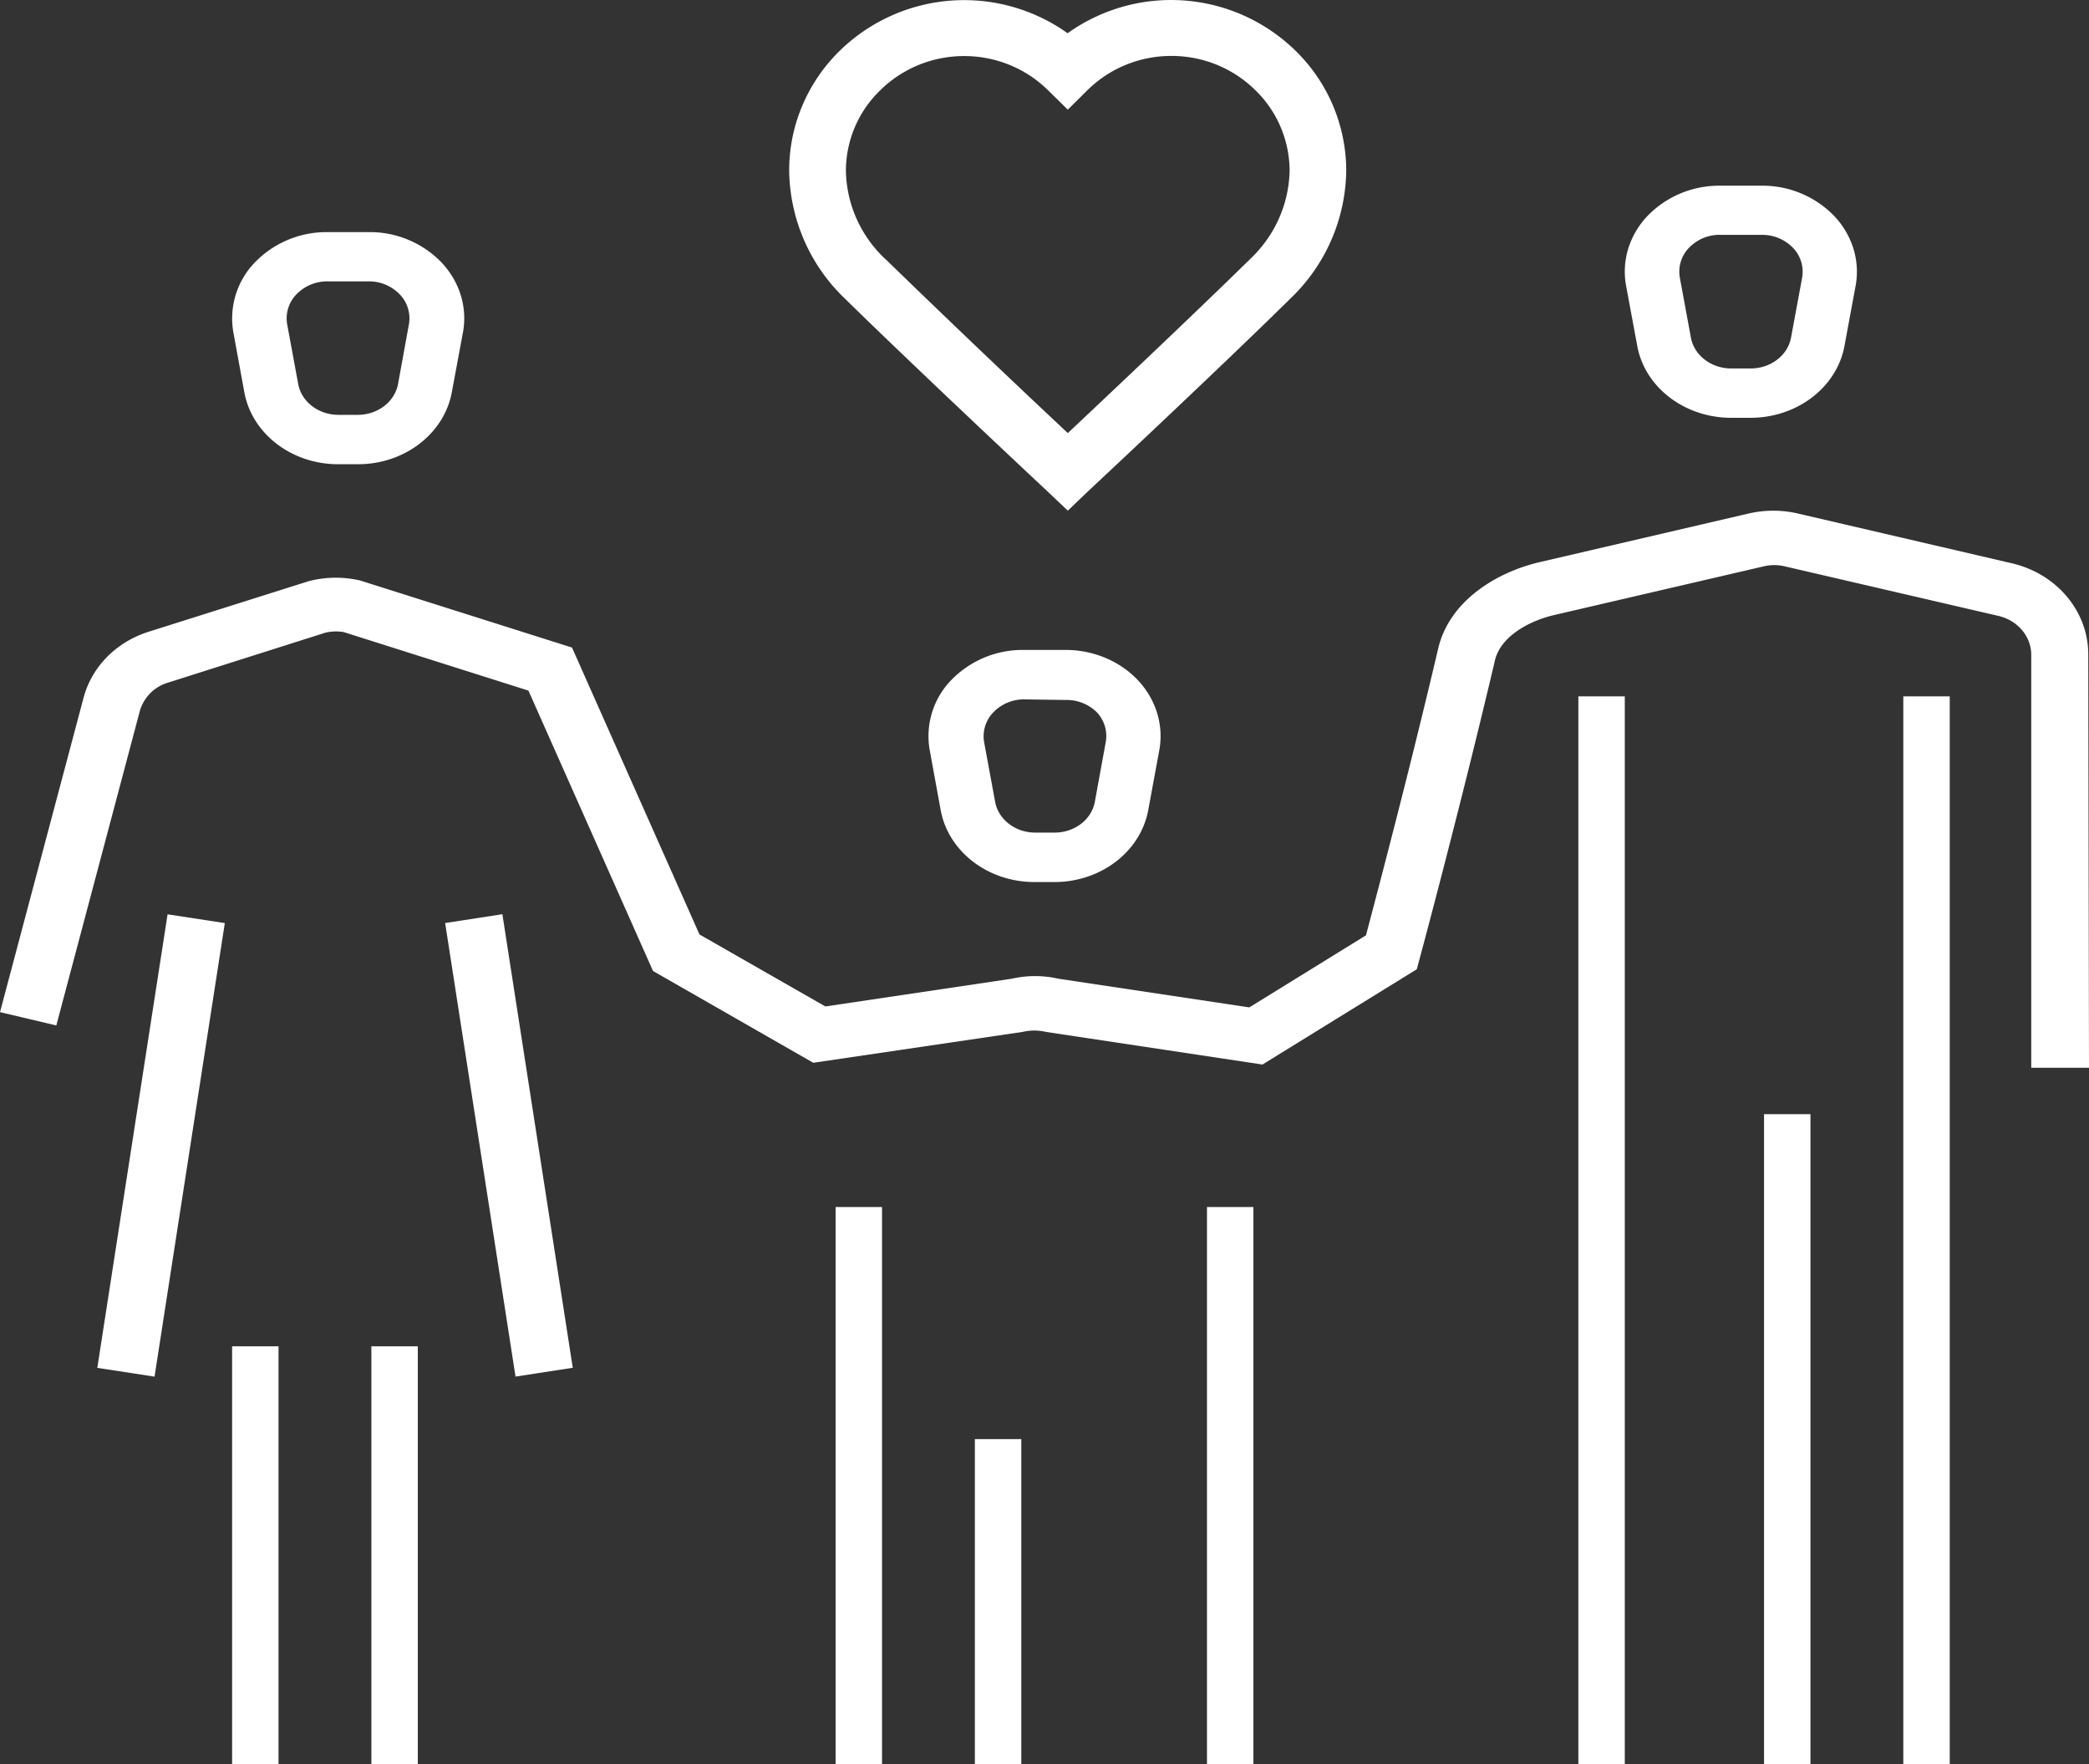<svg xmlns="http://www.w3.org/2000/svg" width="45" height="38" viewBox="0 0 45 38">
    <rect x="0" y="0" width="45" height="38" fill="#333333" stroke="none"/>
    <g fill="#FFF" fill-rule="nonzero">
        <path d="M38 24h1v14h-1zM34 15h1v23h-1zM41 15h1v23h-1zM37.712 9h-.423c-1.002-.002-1.856-.656-2.02-1.548l-.24-1.293c-.1-.536.065-1.083.452-1.499a2.148 2.148 0 0 1 1.56-.66h.911a2.15 2.15 0 0 1 1.562.655c.389.415.557.963.459 1.498l-.24 1.297c-.164.892-1.019 1.548-2.021 1.55zm-.672-3.942a.92.92 0 0 0-.658.281.74.74 0 0 0-.198.632l.24 1.299c.07.383.435.665.865.667h.431c.425-.004.786-.28.86-.657l.24-1.296a.74.74 0 0 0-.196-.645.922.922 0 0 0-.672-.28h-.912zM21 31h1v7h-1zM18 26h1v12h-1zM26 26h1v12h-1zM22.714 19h-.43c-1 0-1.854-.654-2.02-1.547l-.237-1.297a1.732 1.732 0 0 1 .458-1.5A2.142 2.142 0 0 1 22.044 14h.91c.6 0 1.17.24 1.56.654.388.415.556.963.46 1.5l-.24 1.3c-.167.892-1.02 1.546-2.02 1.546zm-.67-3.935a.916.916 0 0 0-.651.284.742.742 0 0 0-.195.63l.24 1.3c.073.377.434.653.857.656h.43c.424-.003.785-.279.858-.656l.237-1.298a.742.742 0 0 0-.193-.638.922.922 0 0 0-.664-.265l-.92-.013z"/>
        <path d="M45 23h-1.244v-8.896c-.002-.394-.29-.737-.7-.835l-4.612-1.07a.975.975 0 0 0-.448 0l-4.519 1.05c-.51.118-1.15.445-1.275.98-.737 3.14-1.614 6.398-1.624 6.433l-.059.217-3.324 2.052-4.665-.703a1.092 1.092 0 0 0-.501 0l-4.51.665-3.452-1.977-2.684-6.04-3.978-1.26a1.002 1.002 0 0 0-.401.014l-3.396 1.078a.895.895 0 0 0-.594.601l-1.801 6.78L0 21.802l1.8-6.772c.176-.666.705-1.202 1.403-1.422l3.45-1.09c.36-.093.74-.098 1.104-.014l4.565 1.445 2.746 6.18 2.712 1.551 4.016-.598a2.258 2.258 0 0 1 1.001 0l4.115.618 2.513-1.552c.205-.777.933-3.52 1.555-6.176.248-1.055 1.293-1.653 2.177-1.861l4.513-1.05c.347-.08.71-.08 1.057 0l4.612 1.073c.967.226 1.644 1.033 1.645 1.96L45 23zM5 29h1v9H5zM8 29h1v9H8zM7.714 10h-.43c-1.002 0-1.857-.657-2.021-1.552l-.238-1.3a1.736 1.736 0 0 1 .464-1.494A2.144 2.144 0 0 1 7.044 5h.91a2.143 2.143 0 0 1 1.56.657c.39.416.557.965.459 1.502l-.24 1.29c-.165.893-1.018 1.55-2.019 1.551zm-.67-3.939a.918.918 0 0 0-.66.281.744.744 0 0 0-.199.637l.24 1.3c.074.378.435.654.859.657h.43c.424-.003.785-.28.859-.657l.237-1.3a.744.744 0 0 0-.197-.636.917.917 0 0 0-.658-.282h-.911z"/>
        <path d="M2.096 29.465l1.514-9.77 1.233.189-1.514 9.77zM9.589 19.883l1.233-.19 1.516 9.77-1.233.19zM23.002 11l-.422-.4s-2.874-2.689-4.382-4.17A3.874 3.874 0 0 1 17 3.669c0-.975.4-1.91 1.107-2.593a3.838 3.838 0 0 1 4.891-.36 3.832 3.832 0 0 1 4.892.36A3.617 3.617 0 0 1 29 3.666a3.874 3.874 0 0 1-1.202 2.764c-1.5 1.481-4.378 4.17-4.378 4.17l-.418.4zm-3.935-5.426a306.335 306.335 0 0 0 3.935 3.755c.853-.802 2.788-2.629 3.934-3.755.528-.5.832-1.185.844-1.905a2.431 2.431 0 0 0-.749-1.737c-.995-.97-2.6-.97-3.595 0l-.434.43-.435-.427c-.995-.97-2.6-.97-3.595 0a2.416 2.416 0 0 0-.75 1.734c.01.72.313 1.406.842 1.905h.003z"/>
    </g>
</svg>

